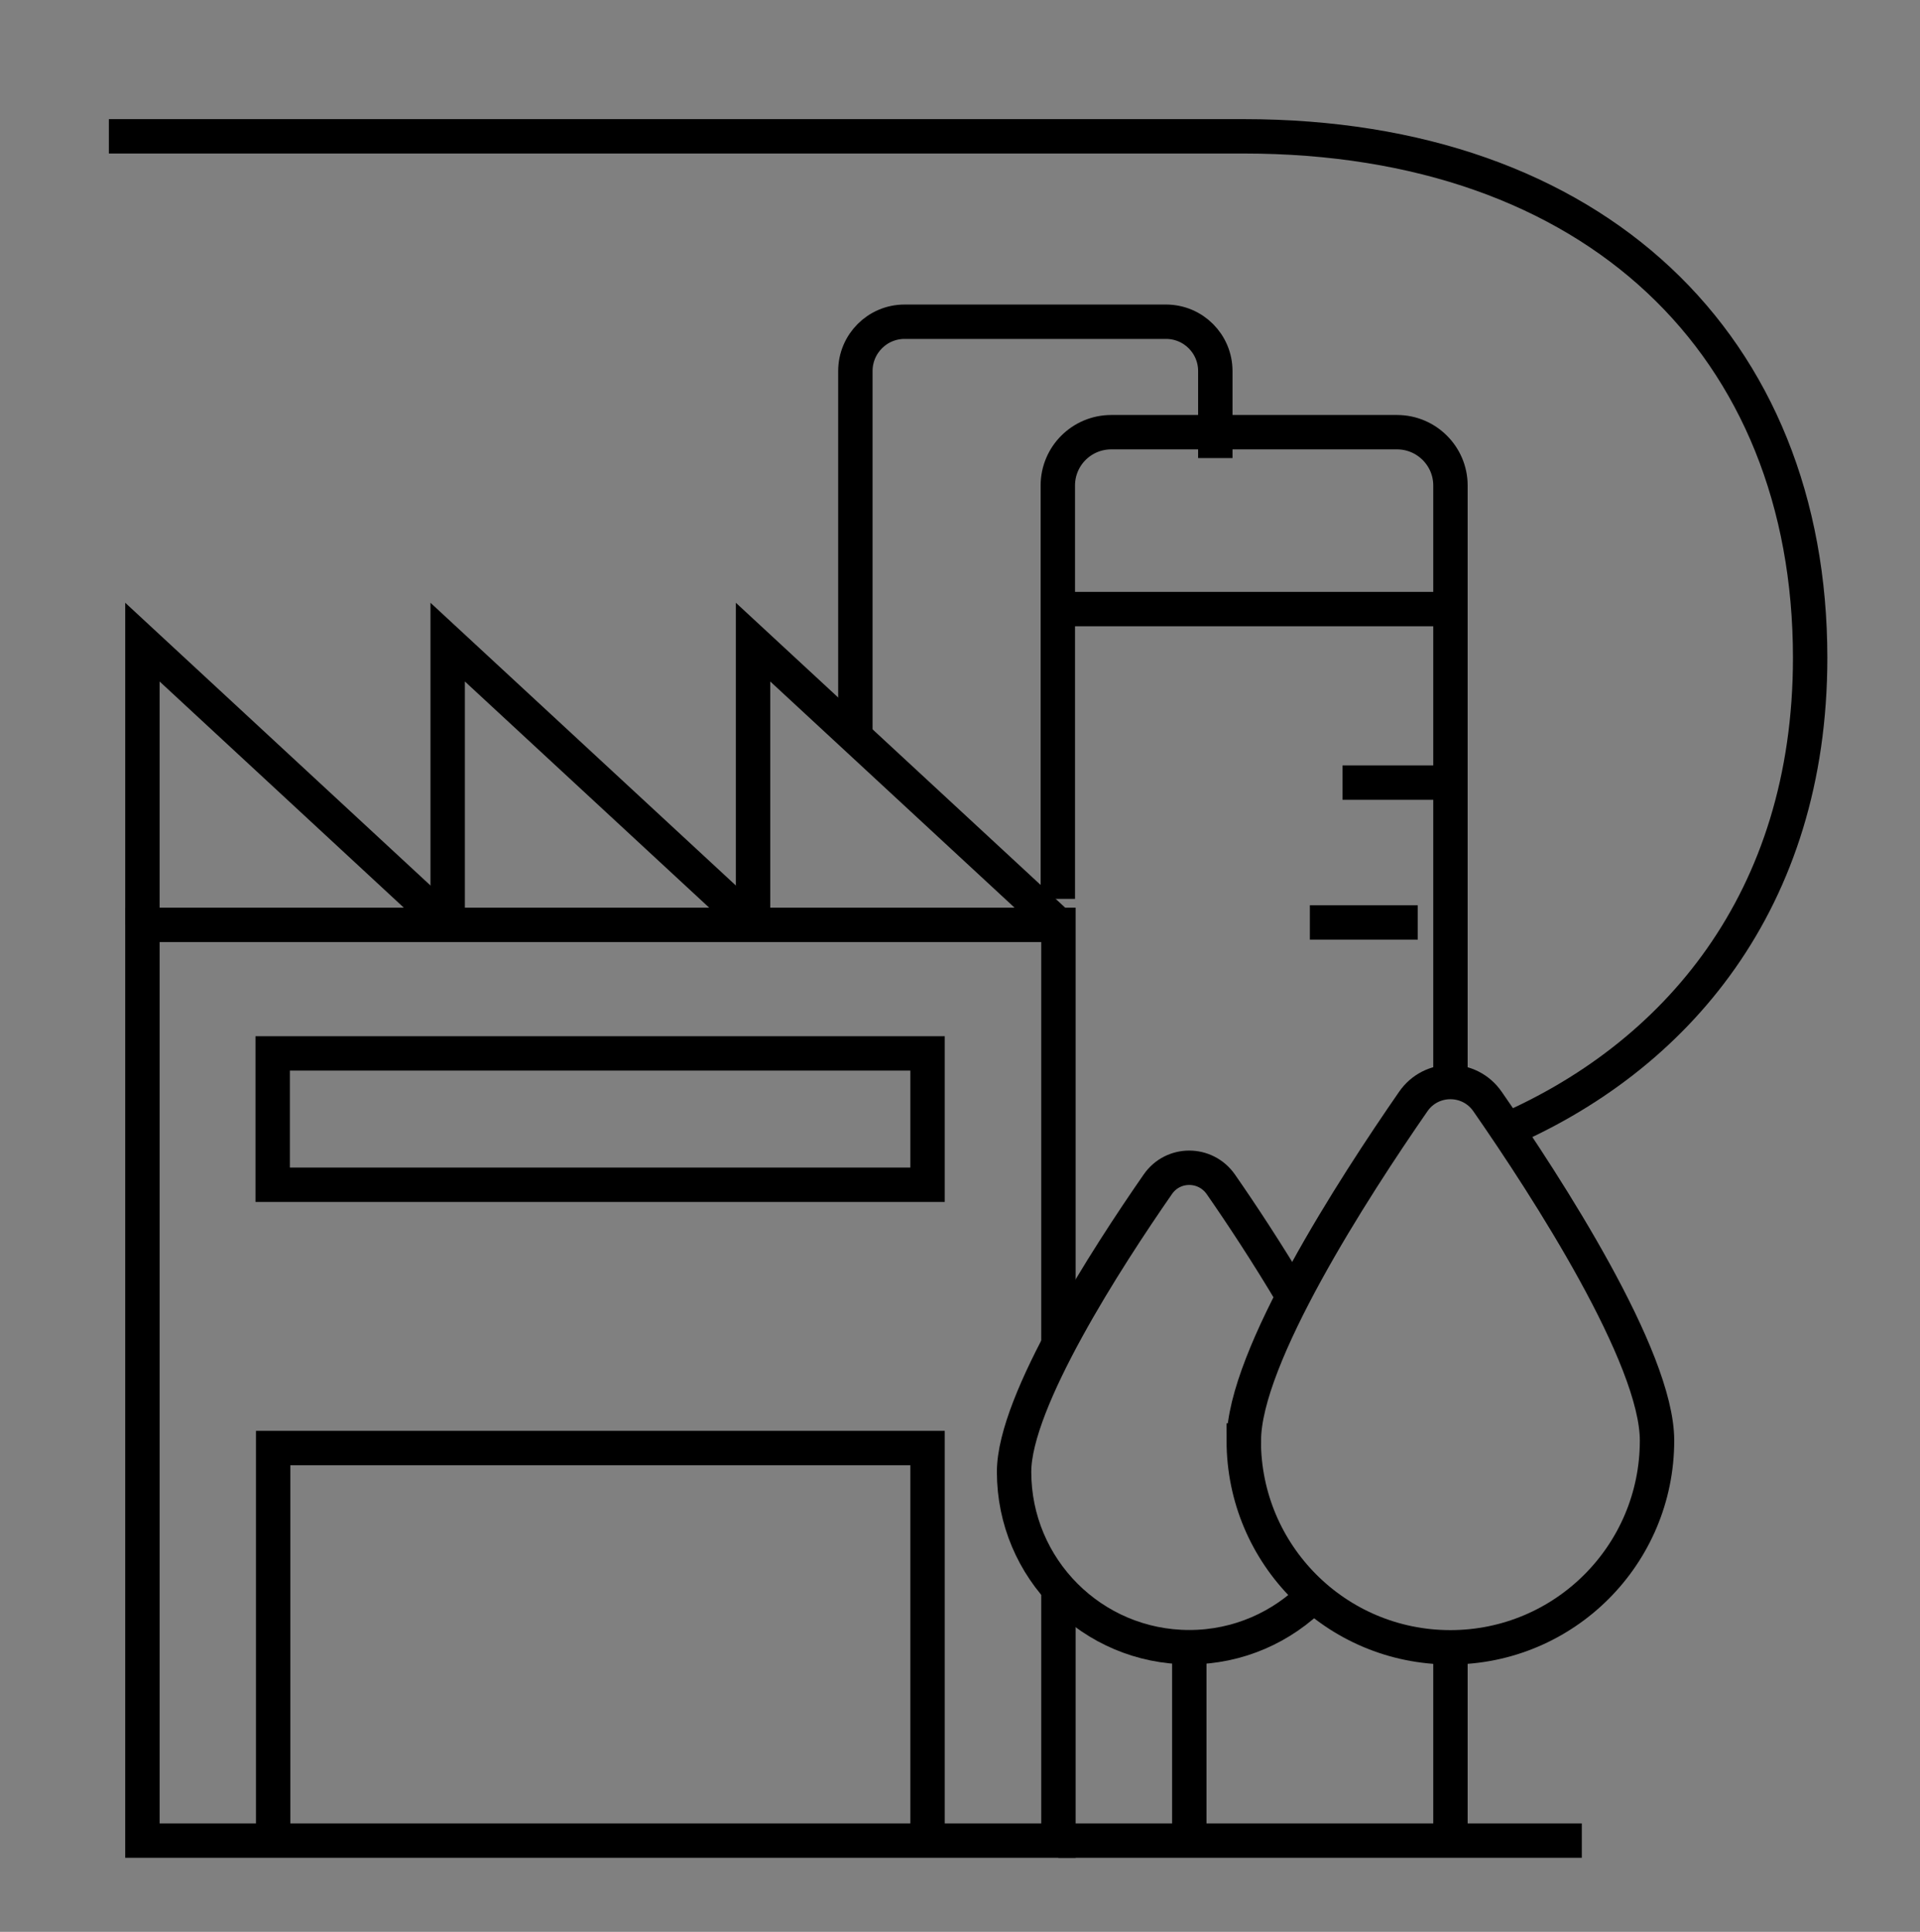 <?xml version="1.0" encoding="UTF-8"?>
<svg id="icons" xmlns="http://www.w3.org/2000/svg" viewBox="0 0 158 159">
  <rect x="0" y="0" width="158" height="159" fill="#808080" stroke="none"/>
  <defs>
    <style>
      .cls-1 {
        fill: #fff;
      }

      .cls-1, .cls-2 {
        stroke: #000;
        stroke-miterlimit: 10;
        stroke-width: 2.83px;
      }

      .cls-2 {
        fill: none;
      }
    </style>
  </defs>
  <path id="path_783" data-name="path 783" class="cls-1" d="M97.87,151.49v-15.92"/>
  <g>
    <polyline class="cls-2" points="76.33 151.48 76.33 119.18 22.48 119.18 22.48 151.48"/>
    <rect class="cls-2" x="22.44" y="86.7" width="53.89" height="10.81"/>
    <polyline class="cls-2" points="87.1 76.12 61.97 52.85 61.97 76.12"/>
    <polyline class="cls-2" points="61.97 76.12 36.84 52.85 36.84 76.12"/>
    <polyline class="cls-2" points="36.84 76.12 11.72 52.85 11.72 76.12"/>
  </g>
  <path id="path_783-2" data-name="path 783" class="cls-1" d="M119.36,151.49v-15.92"/>
  <path id="path_784" data-name="path 784" class="cls-2" d="M102.36,118.56c0-6.86,9.05-20.84,13.94-27.9,1.48-2.14,4.63-2.14,6.11,0,4.9,7.06,13.95,21.04,13.95,27.9,0,9.4-7.61,17.02-17.01,17.02s-17-7.62-17-17.02Z"/>
  <polyline class="cls-2" points="87.1 110.73 87.1 76.12 11.72 76.12 11.72 151.49 87.1 151.49 87.1 130.65"/>
  <path class="cls-2" d="M106.43,106.75c-2.08-3.52-4.3-6.88-5.97-9.28-1.27-1.81-3.93-1.81-5.18,0-4.16,5.99-11.83,17.85-11.83,23.67,0,7.97,6.45,14.43,14.42,14.43,4.03,0,7.66-1.66,10.28-4.32"/>
  <path class="cls-2" d="M123.37,93.26c14.6-6.15,25.59-19.19,25.59-39.12,0-25.66-17.67-42.92-46.61-42.92H8.96"/>
  <line class="cls-2" x1="87.1" y1="151.49" x2="130.17" y2="151.49"/>
  <path class="cls-2" d="M87.05,73.98v-34.02c0-2.43,1.97-4.39,4.4-4.39h23.51c2.43,0,4.4,1.97,4.4,4.39v49.1"/>
  <line class="cls-2" x1="87.05" y1="50.13" x2="119.36" y2="50.13"/>
  <line class="cls-2" x1="119.36" y1="64.41" x2="110.48" y2="64.41"/>
  <line class="cls-2" x1="116.67" y1="75.92" x2="107.79" y2="75.92"/>
  <path class="cls-2" d="M100.01,37.7v-7.16c0-2.24-1.81-4.06-4.06-4.06h-21.51c-2.24,0-4.05,1.82-4.05,4.06v30.1"/>
</svg>